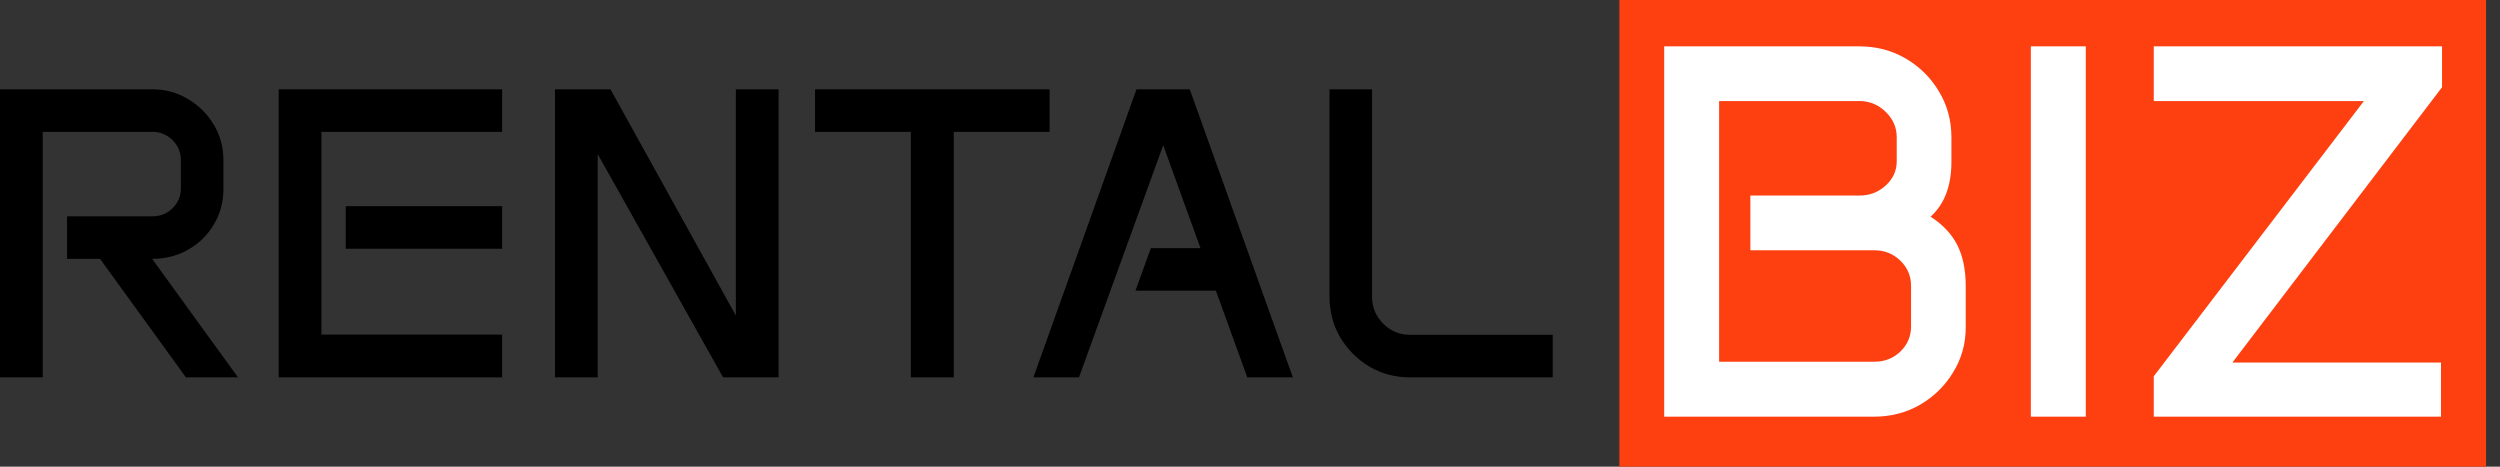 <svg width="150" height="28" viewBox="0 0 150 28" fill="none" xmlns="http://www.w3.org/2000/svg">
<rect x="0" y="0" width="150" height="28" fill="#333333" stroke="none"/>
<g clip-path="url(#clip0_39_426)">
<path d="M79.771 5.359H82.323V17.804C82.323 18.436 82.546 18.974 82.991 19.42C83.437 19.866 83.972 20.088 84.595 20.088H93.163V22.641H84.595C83.712 22.641 82.902 22.426 82.165 21.997C81.436 21.559 80.852 20.976 80.415 20.247C79.986 19.509 79.771 18.695 79.771 17.804V5.359Z" fill="black"/>
<path d="M68.189 5.359H71.385L77.571 22.641H74.837L72.953 17.439H68.128L69.052 14.887H72.029L69.793 8.714L64.738 22.641H62.003L68.189 5.359Z" fill="black"/>
<path d="M48.903 5.359H62.976V7.911H57.227V22.641H54.651V7.911H48.903V5.359Z" fill="black"/>
<path d="M33.299 5.359H36.628L44.151 18.934V5.359H46.715V22.641H43.385L35.863 9.248V22.641H33.299V5.359Z" fill="black"/>
<path d="M16.722 5.359H30.127V7.911H19.286V20.076H30.127V22.641H16.722V5.359ZM20.745 12.371H30.127V14.924H20.745V12.371Z" fill="black"/>
<path d="M0 5.359H9.139C9.925 5.359 10.638 5.554 11.278 5.943C11.926 6.324 12.44 6.834 12.821 7.474C13.21 8.114 13.405 8.827 13.405 9.613V11.338C13.405 12.124 13.214 12.833 12.833 13.465C12.461 14.097 11.95 14.6 11.302 14.972C10.654 15.345 9.929 15.531 9.127 15.531L14.28 22.641H11.156L6.003 15.531H4.023V12.979H9.139C9.617 12.979 10.022 12.817 10.354 12.493C10.686 12.161 10.852 11.764 10.852 11.302V9.613C10.852 9.143 10.686 8.742 10.354 8.41C10.022 8.078 9.617 7.911 9.139 7.911H2.564V22.641H0V5.359Z" fill="black"/>
<path d="M149.163 0H97.163V28H149.163V0Z" fill="#FE4011"/>
<path d="M99.851 2.781H111.554C112.585 2.781 113.517 3.026 114.351 3.516C115.184 4.005 115.845 4.661 116.335 5.484C116.835 6.307 117.085 7.229 117.085 8.25V9.703C117.085 11.151 116.668 12.25 115.835 13C116.575 13.479 117.111 14.052 117.444 14.719C117.778 15.375 117.944 16.198 117.944 17.188V19.641C117.944 20.62 117.694 21.516 117.194 22.328C116.705 23.141 116.043 23.792 115.21 24.281C114.377 24.76 113.455 25 112.444 25H99.851V2.781ZM112.476 21.703C113.08 21.703 113.595 21.5 114.022 21.094C114.45 20.677 114.663 20.177 114.663 19.594V17.141C114.663 16.557 114.45 16.057 114.022 15.641C113.595 15.224 113.075 15.016 112.46 15.016H105.022V11.734H111.554C112.168 11.734 112.694 11.537 113.132 11.141C113.58 10.734 113.804 10.245 113.804 9.672V8.25C113.804 7.646 113.58 7.13 113.132 6.703C112.694 6.276 112.168 6.062 111.554 6.062H103.147V21.703H112.476ZM121.851 2.781H125.147V25H121.851V2.781ZM129.226 22.578L141.835 6.062H129.226V2.781H146.522V5.234L133.944 21.75H146.46V25H129.226V22.578Z" fill="white"/>
</g>
<defs>
<clipPath id="clip0_39_426">
<rect width="150" height="28" fill="white"/>
</clipPath>
</defs>
</svg>
